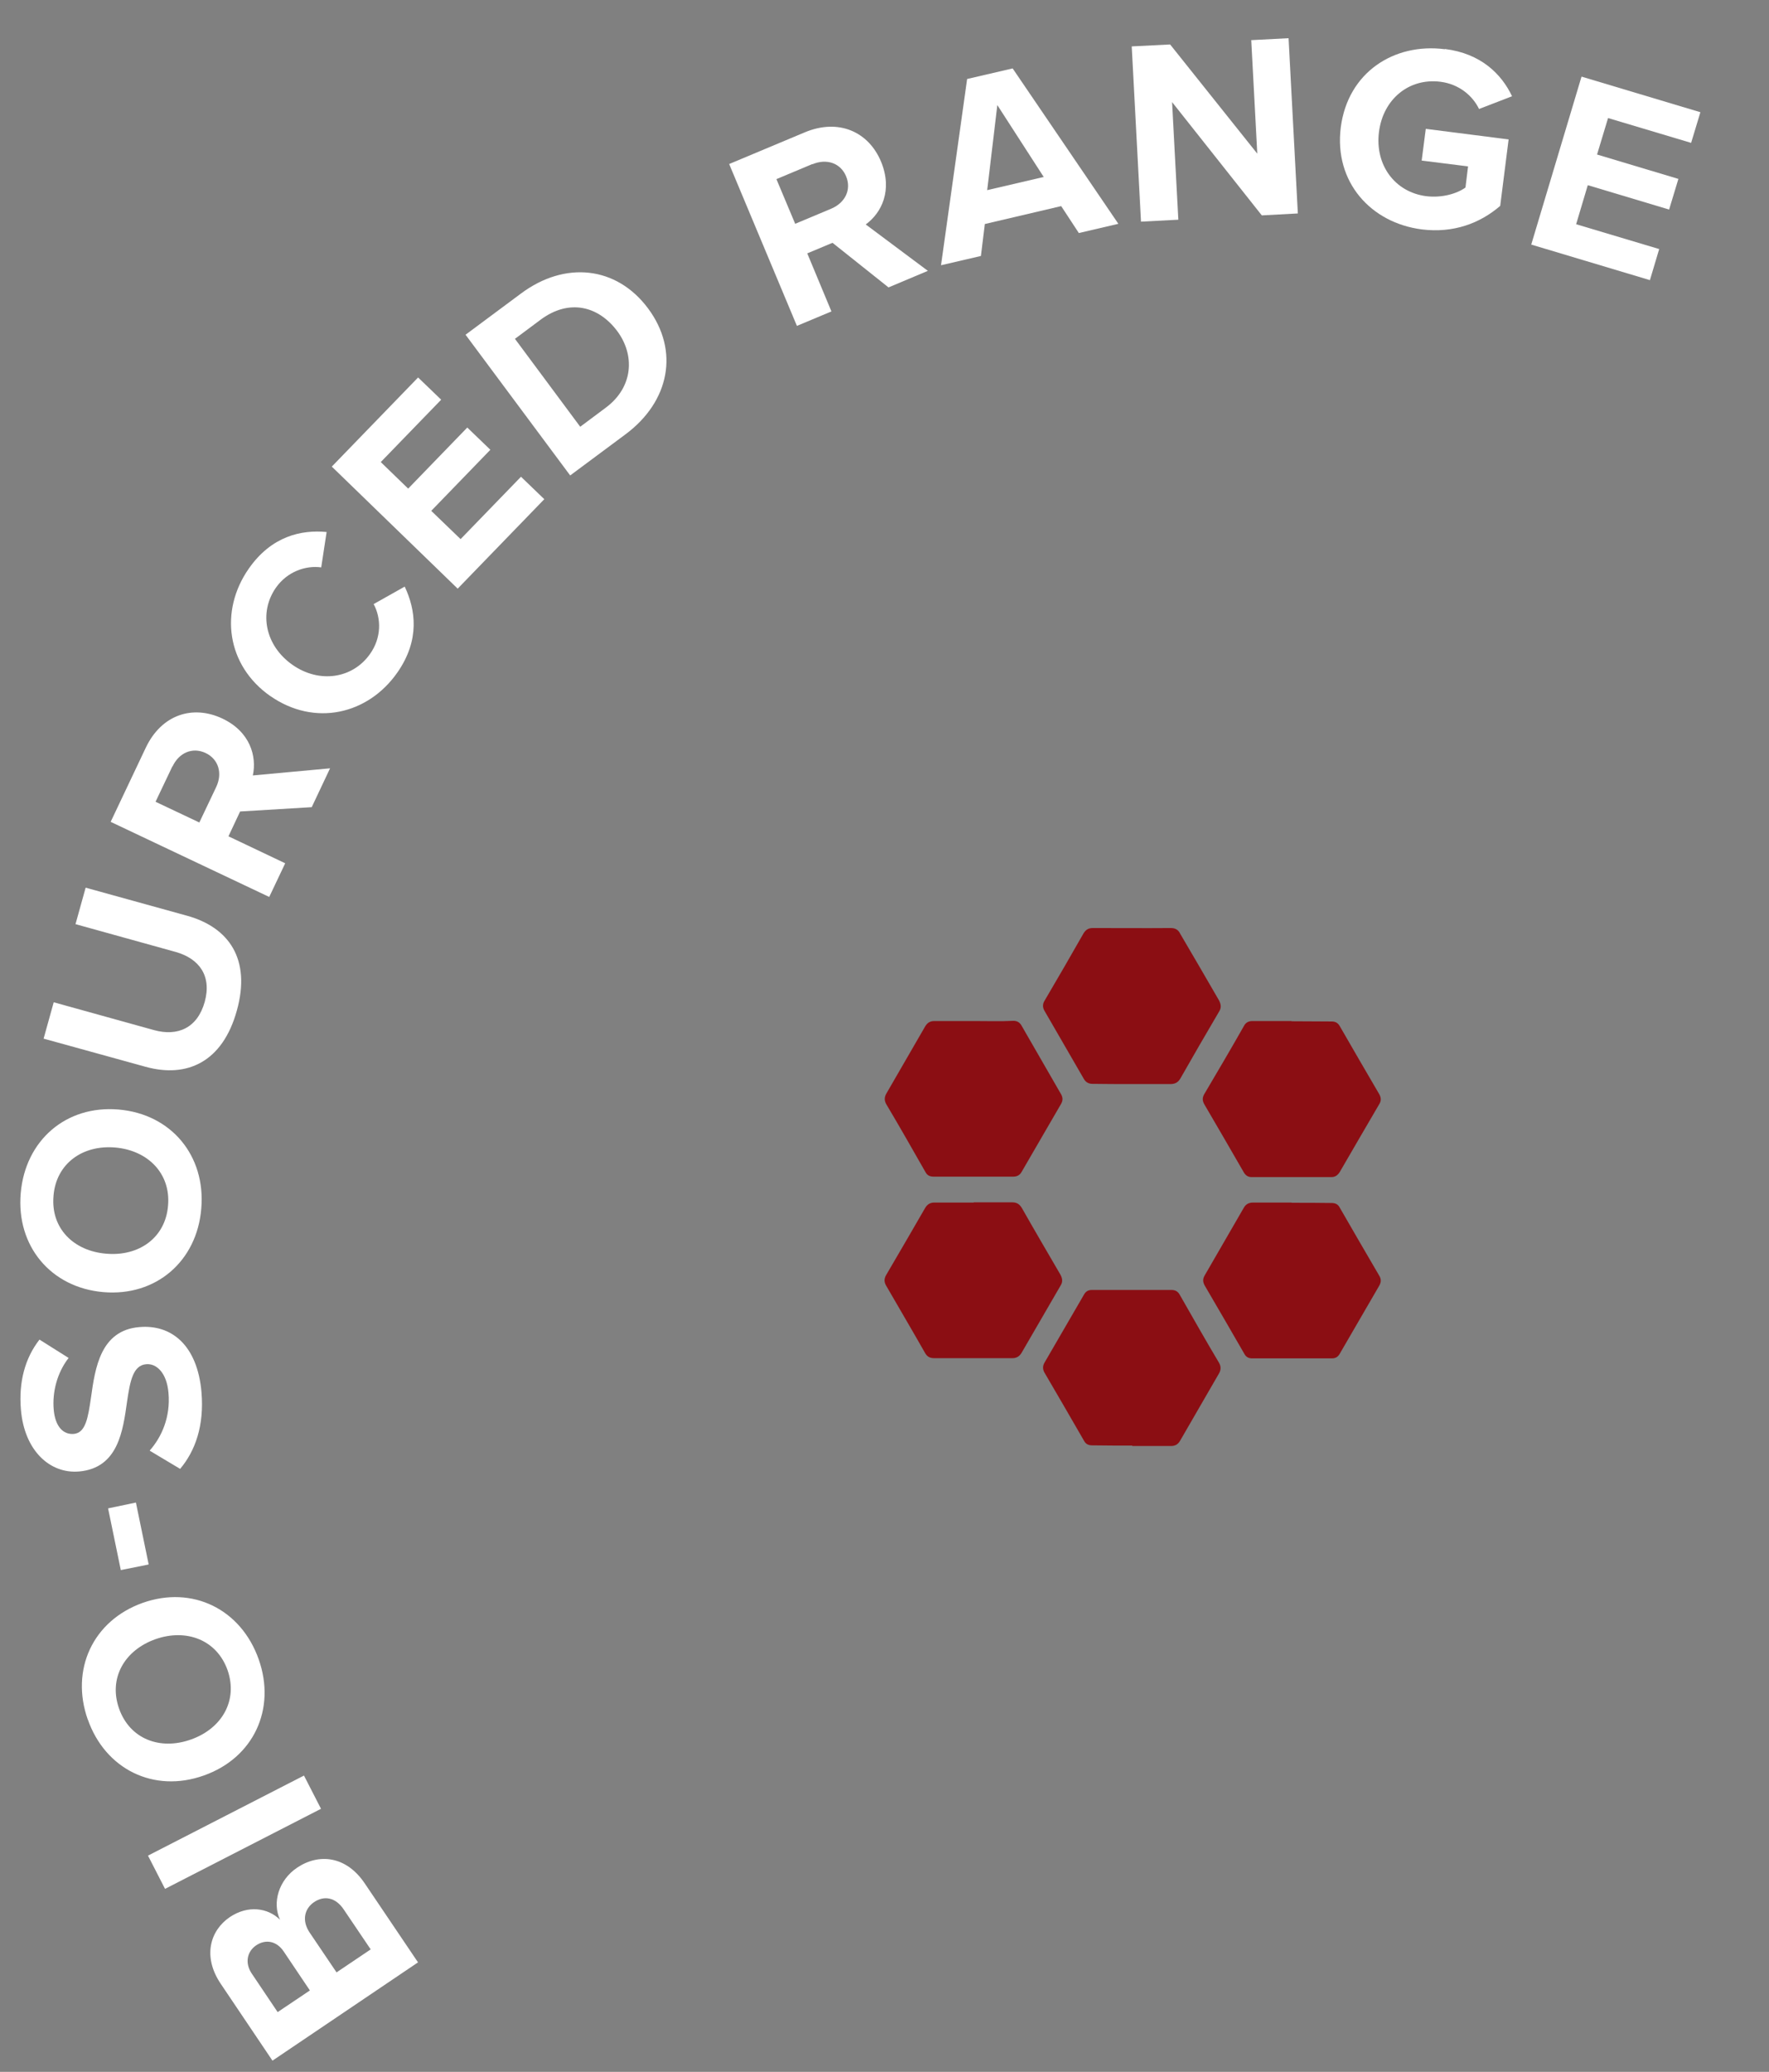 <?xml version="1.0" encoding="UTF-8"?><svg id="Calque_1" xmlns="http://www.w3.org/2000/svg" viewBox="0 0 82 96"><rect x="0" y="0" width="82" height="96" fill="#808080" stroke="none"/><defs><style>.cls-1{fill:#8b0e13;}.cls-1,.cls-2{stroke-width:0px;}.cls-2{fill:#fff;}</style></defs><path class="cls-1" d="M59.87,47.31h-1.82c-.17,0-.31.07-.39.23-.6,1.06-1.22,2.11-1.84,3.16-.09.16-.09.29,0,.46.62,1.06,1.23,2.11,1.84,3.17.08.13.19.21.35.21h3.71c.17,0,.28-.08.38-.23.62-1.06,1.22-2.11,1.84-3.16.09-.15.08-.29,0-.44-.62-1.06-1.23-2.11-1.84-3.17-.09-.15-.2-.21-.38-.21-.62,0-1.23-.01-1.85-.01Z"/><path class="cls-1" d="M45.13,47.31h-1.82c-.2,0-.32.08-.42.24-.6,1.04-1.21,2.09-1.81,3.13-.09.16-.09.32,0,.48.62,1.04,1.22,2.1,1.82,3.15.08.15.2.21.38.21h3.69c.17,0,.3-.07.38-.21.62-1.06,1.22-2.11,1.84-3.17.08-.15.08-.28,0-.43-.62-1.07-1.23-2.14-1.85-3.21-.08-.13-.2-.2-.36-.2-.6.03-1.22.01-1.84.01Z"/><path class="cls-1" d="M52.47,50.23h1.78c.21,0,.35-.07.46-.25.59-1.04,1.19-2.07,1.8-3.11.11-.17.09-.33,0-.51-.6-1.03-1.19-2.06-1.8-3.09-.09-.19-.23-.27-.44-.27-1.21.01-2.4,0-3.61,0-.2,0-.32.07-.43.24-.59,1.04-1.19,2.07-1.8,3.11-.11.17-.11.33,0,.51.6,1.04,1.21,2.09,1.81,3.13.09.16.23.23.4.23.62.01,1.22.01,1.82.01Z"/><path class="cls-1" d="M59.87,55.72h-1.78c-.2,0-.34.07-.44.25-.6,1.04-1.21,2.09-1.81,3.13-.09.16-.09.29,0,.46.62,1.06,1.23,2.11,1.84,3.17.08.15.2.21.36.21h3.7c.17,0,.28-.07.36-.21.62-1.06,1.22-2.11,1.84-3.17.08-.15.09-.28,0-.44-.62-1.06-1.23-2.11-1.84-3.17-.08-.15-.2-.21-.38-.21-.62-.01-1.23-.01-1.85-.01Z"/><path class="cls-1" d="M52.48,67h1.8c.19,0,.32-.07.42-.24.6-1.04,1.21-2.09,1.81-3.13.09-.16.09-.32,0-.48-.62-1.04-1.22-2.1-1.82-3.15-.08-.15-.2-.23-.38-.23h-3.7c-.17,0-.28.07-.36.21-.62,1.06-1.22,2.11-1.84,3.17-.08.15-.08.29,0,.44.62,1.06,1.23,2.11,1.84,3.17.08.15.2.21.38.21.63.01,1.25.01,1.86.01Z"/><path class="cls-1" d="M45.13,55.72h-1.82c-.19,0-.32.08-.42.24-.6,1.04-1.21,2.09-1.82,3.13-.09.16-.09.31,0,.47.6,1.04,1.22,2.09,1.81,3.13.09.16.21.24.42.24h3.63c.19,0,.32-.08.42-.24.6-1.04,1.21-2.09,1.81-3.12.11-.17.09-.32,0-.5-.6-1.03-1.21-2.07-1.8-3.11-.11-.17-.23-.25-.44-.25h-1.78Z"/><path class="cls-2" d="M19.37,90.93l-6.74,4.55-2.39-3.55c-.87-1.28-.49-2.49.41-3.1.85-.57,1.77-.43,2.33.12-.37-.79-.06-1.84.79-2.41,1.01-.68,2.28-.55,3.14.73l2.47,3.66ZM14.36,92.22l-1.21-1.8c-.33-.49-.84-.58-1.28-.28-.41.28-.53.8-.21,1.29l1.21,1.8,1.49-1ZM17.18,90.32l-1.25-1.85c-.37-.55-.9-.66-1.38-.33-.42.29-.58.83-.2,1.4l1.25,1.85,1.59-1.07Z"/><path class="cls-2" d="M14.88,83.81l-7.23,3.71-.79-1.54,7.23-3.71.79,1.54Z"/><path class="cls-2" d="M4.07,79.68c-.82-2.32.24-4.59,2.54-5.41,2.31-.82,4.56.29,5.38,2.61.82,2.31-.24,4.58-2.55,5.39-2.31.82-4.56-.29-5.37-2.6ZM5.52,79.17c.5,1.41,1.9,1.94,3.33,1.43,1.42-.5,2.19-1.79,1.7-3.21-.5-1.41-1.91-1.94-3.34-1.44-1.44.51-2.19,1.81-1.69,3.22Z"/><path class="cls-2" d="M6.89,72.49l-1.29.26-.59-2.86,1.29-.27.59,2.86Z"/><path class="cls-2" d="M6.94,67.21c.55-.62.97-1.55.87-2.67-.08-.95-.57-1.37-1.03-1.33-.61.05-.75.77-.89,1.73-.19,1.35-.41,3.08-2.22,3.24-1.35.12-2.54-.96-2.7-2.86-.11-1.29.19-2.39.86-3.25l1.35.85c-.55.71-.76,1.61-.69,2.4.07.78.44,1.16.93,1.12.55-.05.66-.74.8-1.7.19-1.36.44-3.1,2.24-3.25,1.48-.13,2.69.83,2.88,3.02.13,1.55-.29,2.72-.99,3.55l-1.39-.83Z"/><path class="cls-2" d="M.96,55.29c.21-2.45,2.1-4.09,4.54-3.88,2.44.21,4.04,2.14,3.83,4.59-.2,2.44-2.1,4.08-4.54,3.87-2.44-.21-4.04-2.14-3.83-4.58ZM2.48,55.42c-.13,1.49.93,2.55,2.45,2.67,1.5.13,2.74-.73,2.86-2.23.13-1.49-.94-2.56-2.45-2.69-1.52-.13-2.74.75-2.86,2.24Z"/><path class="cls-2" d="M2.02,48.13l.47-1.69,4.65,1.29c1.09.3,2.01-.09,2.35-1.31.33-1.2-.25-2-1.34-2.31l-4.65-1.29.47-1.69,4.7,1.3c1.95.54,2.97,2.02,2.31,4.39-.66,2.39-2.31,3.14-4.23,2.61l-4.71-1.3Z"/><path class="cls-2" d="M14.45,37.4l-3.32.2-.54,1.15,2.63,1.25-.74,1.56-7.35-3.48,1.63-3.44c.73-1.53,2.17-1.99,3.54-1.35,1.3.61,1.61,1.76,1.42,2.64l3.58-.33-.85,1.8ZM7.99,35.51l-.78,1.64,2.03.96.78-1.64c.3-.63.12-1.29-.49-1.58-.62-.29-1.24,0-1.53.62Z"/><path class="cls-2" d="M12.54,32.26c-2.05-1.43-2.37-3.96-1.01-5.91,1.06-1.52,2.45-1.81,3.61-1.7l-.25,1.64c-.73-.1-1.58.2-2.1.94-.81,1.16-.49,2.69.76,3.57s2.8.65,3.61-.51c.52-.74.52-1.63.16-2.3l1.44-.81c.5,1.06.72,2.46-.34,3.98-1.36,1.95-3.84,2.52-5.89,1.09Z"/><path class="cls-2" d="M21.22,27.28l-5.84-5.66,4-4.13,1.07,1.03-2.8,2.89,1.27,1.23,2.74-2.83,1.07,1.03-2.74,2.83,1.36,1.31,2.8-2.89,1.08,1.04-4,4.13Z"/><path class="cls-2" d="M26.43,22.03l-4.85-6.52,2.57-1.91c2.04-1.52,4.43-1.27,5.89.69,1.46,1.96,1,4.31-1.04,5.83l-2.57,1.91ZM26.9,19.77l1.18-.88c1.29-.96,1.35-2.45.53-3.55-.86-1.15-2.22-1.52-3.56-.52l-1.18.88,3.03,4.08Z"/><path class="cls-2" d="M41.19,13.32l-2.6-2.07-1.17.49,1.12,2.69-1.6.67-3.14-7.5,3.51-1.47c1.56-.65,2.95-.03,3.53,1.36.55,1.33.02,2.38-.71,2.91l2.88,2.15-1.83.77ZM37.66,7.6l-1.67.7.87,2.07,1.67-.7c.64-.27.95-.88.69-1.5-.26-.63-.92-.83-1.56-.56Z"/><path class="cls-2" d="M50.01,10.8l-.82-1.25-3.54.83-.18,1.48-1.85.43,1.21-8.63,2.11-.49,4.9,7.2-1.84.43ZM46.23,4.87l-.47,3.94,2.62-.61-2.15-3.33Z"/><path class="cls-2" d="M58.49,9.98l-4.16-5.25.29,5.45-1.73.09-.43-8.12,1.78-.09,4.04,5.06-.28-5.26,1.73-.09.43,8.12-1.67.09Z"/><path class="cls-2" d="M66.98,2.27c1.67.21,2.62,1.16,3.11,2.19l-1.53.59c-.3-.62-.93-1.15-1.78-1.26-1.46-.19-2.67.8-2.86,2.33-.19,1.52.73,2.78,2.19,2.97.74.09,1.43-.12,1.82-.4l.12-.98-2.15-.27.19-1.47,3.84.49-.39,3.08c-.94.81-2.17,1.27-3.63,1.09-2.36-.3-4.08-2.19-3.76-4.73.33-2.55,2.47-3.92,4.82-3.62Z"/><path class="cls-2" d="M70.98,11.33l2.33-7.78,5.51,1.65-.43,1.42-3.85-1.15-.51,1.69,3.77,1.13-.43,1.42-3.77-1.13-.54,1.81,3.85,1.15-.43,1.44-5.51-1.65Z"/></svg>